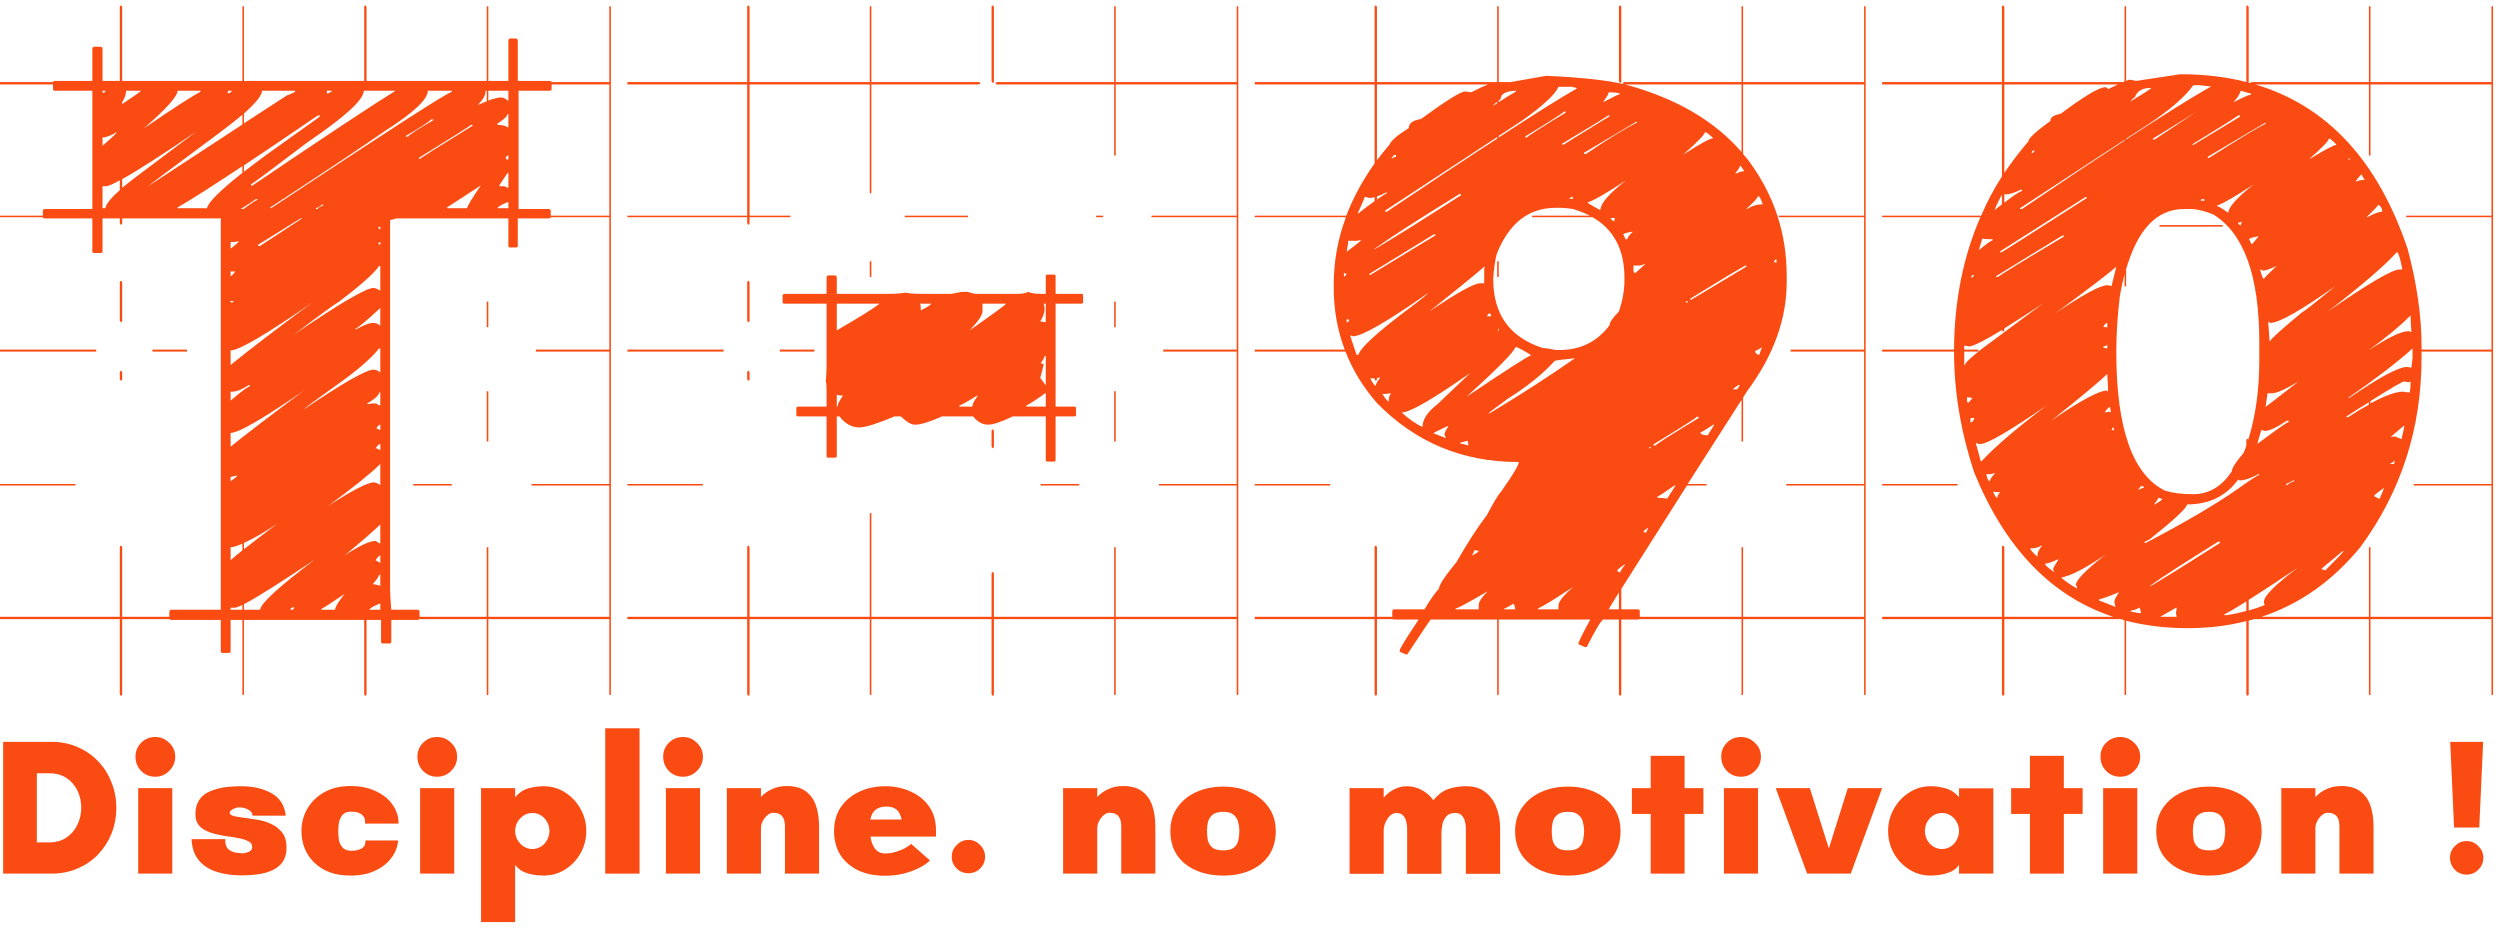 <?xml version="1.0" encoding="utf-8"?>
<svg xmlns="http://www.w3.org/2000/svg" fill="none" height="100%" overflow="visible" preserveAspectRatio="none" style="display: block;" viewBox="0 0 261 98" width="100%">
<g clip-path="url(#clip0_0_22586)" id="Frame">
<path d="M10.705 9.472V9.677H10.787C10.924 9.677 10.992 9.609 10.992 9.472H10.705ZM30.31 63.653H30.515C30.624 63.653 30.679 63.584 30.679 63.448V63.366C30.433 63.448 30.31 63.544 30.31 63.653ZM38.554 63.653H39.702V62.997C39.046 63.243 38.663 63.461 38.554 63.653ZM33.55 63.571V63.653H34.986C34.986 63.379 35.314 62.833 35.97 62.012C34.548 62.969 33.741 63.489 33.55 63.571ZM39.579 60.002C39.579 60.139 39.361 60.467 38.923 60.987C39.087 60.987 39.347 61.041 39.702 61.151V60.002H39.579ZM39.21 58.485L39.702 58.772V57.993C39.593 57.993 39.429 58.157 39.21 58.485ZM35.97 57.993C37.501 56.981 38.581 56.475 39.21 56.475L39.702 56.762V54.753C38.909 55.518 37.665 56.598 35.97 57.993ZM24.076 49.79V50.241C24.54 49.913 24.773 49.721 24.773 49.667H24.65L24.076 49.79ZM34.247 52.825C36.79 51.184 38.376 50.364 39.005 50.364C39.224 50.364 39.456 50.46 39.702 50.651V48.436C38.745 49.393 36.927 50.856 34.247 52.825ZM39.21 46.796C39.319 46.796 39.483 46.864 39.702 47.001V46.345C39.593 46.345 39.429 46.495 39.21 46.796ZM39.292 44.704L39.702 44.909V44.335C39.593 44.335 39.456 44.458 39.292 44.704ZM39.579 40.972C39.579 41.245 39.169 41.628 38.349 42.12V42.202L38.841 42.12H39.292L39.579 42.325H39.702V40.972H39.579ZM24.076 45.196V46.632C25.552 45.429 28.109 43.474 31.745 40.767C27.453 43.72 24.896 45.196 24.076 45.196ZM24.281 40.89H24.076V41.833C25.005 41.013 25.675 40.507 26.085 40.315V40.192H26.003C25.265 40.657 24.691 40.89 24.281 40.89ZM39.579 36.378C38.731 37.444 37.2 38.757 34.986 40.315C32.907 41.792 31.8 42.612 31.663 42.776C35.792 39.987 38.239 38.593 39.005 38.593C39.224 38.593 39.456 38.688 39.702 38.88V36.378H39.579ZM37.118 34.286V34.368H37.2C37.993 33.931 38.568 33.712 38.923 33.712H39.005C39.224 33.712 39.456 33.808 39.702 33.999V32.154C38.171 33.575 37.31 34.286 37.118 34.286ZM24.076 36.583V38.101C26.099 36.46 28.943 34.286 32.607 31.579C27.794 34.915 24.951 36.583 24.076 36.583ZM24.076 31.415V31.579H24.199C24.308 31.579 24.363 31.525 24.363 31.415H24.076ZM24.076 28.339V28.831C24.158 28.831 24.322 28.667 24.568 28.339H24.076ZM39.579 27.765C39.06 28.53 37.665 29.775 35.396 31.497C34.986 31.716 33.413 32.864 30.679 34.943C35.437 31.689 38.212 30.062 39.005 30.062C39.169 30.062 39.401 30.157 39.702 30.349V27.765H39.579ZM39.497 25.468L39.702 25.55V25.263C39.566 25.29 39.497 25.359 39.497 25.468ZM24.486 25.263H24.076V25.96C24.65 25.523 24.937 25.263 24.937 25.181L24.486 25.263ZM39.497 23.828L39.702 23.951V23.663C39.566 23.663 39.497 23.718 39.497 23.828ZM26.947 25.55V25.673H27.152L31.54 22.802H31.376L26.947 25.55ZM33.55 21.367C33.55 21.476 33.359 21.599 32.976 21.736V21.818H33.181C33.181 21.708 33.372 21.585 33.755 21.449V21.367H33.55ZM51.925 21.736H53.073V21.079C52.417 21.326 52.034 21.544 51.925 21.736ZM26.66 20.792C26.66 20.847 26.154 21.189 25.142 21.818H25.429C26.277 21.189 26.755 20.875 26.865 20.875V20.792H26.66ZM46.675 21.654V21.736H48.766C48.766 21.544 49.245 20.751 50.202 19.357L46.675 21.654ZM52.13 19.357V19.439H52.499C52.69 19.439 52.882 19.507 53.073 19.644V18.003C53.018 18.003 52.704 18.455 52.13 19.357ZM52.786 16.486C52.813 16.595 52.882 16.65 52.991 16.65H53.073V16.199C52.991 16.199 52.895 16.294 52.786 16.486ZM10.705 14.353V15.214C11.689 14.367 12.195 13.888 12.222 13.779C11.566 14.162 11.06 14.353 10.705 14.353ZM49.177 13.041C49.122 13.123 47.304 14.271 43.722 16.486V16.568H43.886C43.886 16.513 45.704 15.365 49.341 13.123V13.041H49.177ZM45.034 12.466C44.761 12.74 43.872 13.314 42.368 14.189V14.271H42.573C42.792 14.025 43.681 13.451 45.239 12.549V12.466H45.034ZM52.991 11.892C52.991 12.111 52.636 12.453 51.925 12.918V13.041C52.444 13.041 52.827 13.136 53.073 13.328V11.892H52.991ZM44.665 9.472C44.665 10.375 43.161 11.783 40.153 13.697C38.048 15.173 34.069 17.826 28.218 21.654V21.736H28.3C40.523 13.642 46.811 9.595 47.167 9.595V9.472H44.665ZM37.98 9.472C37.98 10.402 36.025 12.193 32.114 14.845C28.341 17.716 26.372 19.179 26.208 19.234V19.357H26.372C34.056 14.162 39.032 10.867 41.302 9.472H37.98ZM34.124 9.472V9.759H34.247C34.384 9.65 34.507 9.595 34.616 9.595V9.472H34.124ZM23.788 9.472V9.759C24.062 9.677 24.199 9.582 24.199 9.472H23.788ZM18.539 9.472C18.539 10.047 17.363 11.359 15.011 13.41C18.21 11.222 20.179 9.951 20.918 9.595V9.472H18.539ZM-1.97178e-05 50.528H7.875V50.692H-1.97178e-05V50.528ZM43.147 50.528H47.167V50.692H43.147V50.528ZM50.817 40.849H50.981V46.099H50.817V40.849ZM12.674 38.716L12.755 38.88V39.577C12.755 39.687 12.701 39.741 12.591 39.741L12.509 39.577V38.88C12.509 38.771 12.564 38.716 12.674 38.716ZM15.914 36.501H19.523V36.706H15.914V36.501ZM50.817 31.497H50.981V34.163H50.817V31.497ZM12.674 29.323L12.755 29.488V33.466C12.755 33.575 12.701 33.63 12.591 33.63L12.509 33.466V29.488C12.509 29.378 12.564 29.323 12.674 29.323ZM43.804 64.391H50.817V57.131H50.981V64.391H63.614V50.692H55.493V50.528H63.614V36.706H55.944V36.501H63.614V22.679H57.503C57.475 22.761 57.407 22.802 57.298 22.802H54.057V25.673C54.057 25.783 53.989 25.837 53.852 25.837H53.278C53.141 25.837 53.073 25.783 53.073 25.673V22.802H41.425L40.728 22.966V61.561C40.728 61.999 40.769 62.696 40.851 63.653H43.599C43.735 63.68 43.804 63.749 43.804 63.858V64.391ZM50.981 9.472V10.498C51.583 10.279 52.034 10.17 52.335 10.17C52.526 10.17 52.772 10.293 53.073 10.539V9.472H50.981ZM25.306 57.46V56.762C24.759 57.008 24.349 57.131 24.076 57.131V58.485C24.404 58.184 24.814 57.842 25.306 57.46ZM12.755 18.701V19.603C13.384 19.084 14.164 18.482 15.093 17.798L20.548 13.697C16.939 16.158 14.341 17.826 12.755 18.701ZM25.47 17.265V17.921C26.181 17.375 27.001 16.759 27.931 16.076L33.386 12.179V12.056H33.181C30.173 14.107 27.603 15.843 25.47 17.265ZM12.755 10.662V10.867C14.068 9.992 14.724 9.527 14.724 9.472H13.166C13.166 9.828 13.029 10.224 12.755 10.662ZM12.755 8.447H25.306V0.654H25.47V8.447H38.021V0.736C38.021 0.627 38.075 0.572 38.185 0.572L38.267 0.736V8.447H50.817V0.654H50.981V8.447H53.073V4.222C53.1 4.086 53.169 4.017 53.278 4.017H53.852C53.989 4.045 54.057 4.113 54.057 4.222V8.447H57.38C57.489 8.447 57.557 8.488 57.585 8.57H63.614V0.654H63.778V72.553H63.614V64.637H50.981V72.553H50.817V64.637H43.763C43.735 64.692 43.681 64.719 43.599 64.719H40.851V67.016C40.851 67.125 40.782 67.18 40.645 67.18H39.989C39.853 67.18 39.784 67.125 39.784 67.016V64.719H38.267V72.471C38.267 72.58 38.212 72.635 38.103 72.635L38.021 72.471V64.719H25.47V72.553H25.306V64.719H24.076V67.959C24.076 68.096 24.021 68.165 23.912 68.165H23.214C23.105 68.165 23.05 68.096 23.05 67.959V64.719H17.882C17.8 64.719 17.746 64.692 17.718 64.637H12.755V72.471C12.755 72.58 12.701 72.635 12.591 72.635L12.509 72.471V64.637H-1.97178e-05V64.391H12.509V57.131C12.509 57.022 12.564 56.967 12.674 56.967L12.755 57.131V64.391H17.677V63.858C17.705 63.721 17.773 63.653 17.882 63.653H23.05V22.802H12.755V23.294C12.755 23.404 12.701 23.458 12.591 23.458L12.509 23.294V22.802H10.705V26.247C10.705 26.357 10.636 26.411 10.5 26.411H9.844C9.707 26.411 9.638 26.357 9.638 26.247V22.802H4.676C4.566 22.802 4.498 22.761 4.471 22.679H-1.97178e-05V22.515H4.471V22.023C4.498 21.886 4.566 21.818 4.676 21.818H9.638V9.472H5.701C5.592 9.472 5.537 9.418 5.537 9.308V8.816H-1.97178e-05V8.57H5.537C5.564 8.488 5.619 8.447 5.701 8.447H9.638V5.084C9.666 4.947 9.734 4.879 9.844 4.879H10.5C10.636 4.906 10.705 4.974 10.705 5.084V8.447H12.509V0.736C12.509 0.627 12.564 0.572 12.674 0.572L12.755 0.736V8.447ZM25.306 13V11.974C24.568 12.603 23.624 13.341 22.476 14.189C17.828 17.634 15.49 19.384 15.463 19.439L25.306 13ZM25.47 12.877L29.941 9.965C29.995 9.965 30.283 9.842 30.802 9.595V9.472H27.357C27.357 9.937 26.728 10.73 25.47 11.851V12.877ZM25.306 17.347C21.97 19.562 19.714 20.997 18.539 21.654V21.736H21.615C21.724 21.134 22.954 19.904 25.306 18.044V17.347ZM12.509 18.824C11.771 19.234 11.293 19.439 11.074 19.439H10.705V21.736H10.992C11.074 21.298 11.58 20.669 12.509 19.849V18.824ZM25.47 63.079V63.653H27.152C27.234 62.969 29.148 61.219 32.894 58.403C29.257 60.836 26.782 62.395 25.47 63.079ZM25.306 63.161C24.896 63.352 24.622 63.448 24.486 63.448H24.076V63.653H25.306V63.161ZM25.47 57.337C26.372 56.626 27.535 55.737 28.956 54.671C27.507 55.628 26.345 56.297 25.47 56.68V57.337ZM50.817 9.472H50.694C50.694 9.937 50.434 10.416 49.915 10.908H50.038C50.311 10.771 50.571 10.662 50.817 10.58V9.472ZM57.585 8.816V9.308C57.585 9.418 57.516 9.472 57.38 9.472H54.139V21.818H57.298C57.434 21.845 57.503 21.913 57.503 22.023V22.515H63.614V8.816H57.585ZM-1.97178e-05 36.501H10.049V36.706H-1.97178e-05V36.501Z" fill="#FA4B13" id="Vector"/>
<path d="M87.36 31.702V34.491C89.766 33.097 91.256 32.167 91.83 31.702H87.36ZM100.156 42.325V42.448H101.51C101.51 42.202 101.701 41.819 102.084 41.3H102.002C100.908 41.983 100.293 42.325 100.156 42.325ZM87.36 41.177V42.448H87.442C87.442 42.202 87.633 41.819 88.016 41.3C87.66 41.3 87.442 41.259 87.36 41.177ZM107.169 42.325V42.448H109.179V41.013C108.277 41.669 107.607 42.106 107.169 42.325ZM109.056 37.157C109.056 37.294 108.934 37.526 108.687 37.855V37.937C108.742 37.937 108.838 37.964 108.974 38.019L108.606 39.454L109.179 40.233V37.157H109.056ZM108.974 31.702L109.056 32.194V32.277C109.056 32.632 108.907 33.056 108.606 33.548L109.056 33.63H109.179V31.702H108.974ZM102.576 31.702V32.482C102.576 32.892 102.125 33.562 101.223 34.491C103.766 32.714 105.037 31.784 105.037 31.702H102.576ZM96.055 31.702C96.109 31.784 96.137 32.017 96.137 32.4C96.848 32.044 97.203 31.812 97.203 31.702H96.055ZM109.343 28.667H110.041C110.15 28.667 110.205 28.722 110.205 28.831V30.677H112.912C113.021 30.677 113.076 30.732 113.076 30.841V31.538C113.076 31.648 113.021 31.702 112.912 31.702H110.205V42.448H112.132C112.269 42.448 112.337 42.503 112.337 42.612V43.309C112.337 43.419 112.269 43.474 112.132 43.474H110.205V47.985C110.205 48.122 110.15 48.19 110.041 48.19H109.343C109.234 48.19 109.179 48.122 109.179 47.985V43.474H105.734C104.531 44.048 103.67 44.335 103.15 44.335C102.576 44.335 102.057 44.048 101.592 43.474H98.352C97.039 44.048 96.109 44.335 95.563 44.335H95.481C95.125 44.335 94.647 44.048 94.045 43.474H93.389C91.557 44.239 90.34 44.622 89.739 44.622C88.918 44.622 88.221 44.239 87.647 43.474H87.36V47.616C87.36 47.725 87.291 47.78 87.155 47.78H86.498C86.362 47.78 86.293 47.725 86.293 47.616V43.474H83.34C83.204 43.474 83.135 43.419 83.135 43.309V42.612C83.162 42.503 83.231 42.448 83.34 42.448H86.293V40.89C86.293 40.206 86.266 39.864 86.211 39.864C86.266 39.208 86.293 38.688 86.293 38.306V31.702H81.905C81.768 31.702 81.7 31.648 81.7 31.538V30.841C81.727 30.732 81.795 30.677 81.905 30.677H86.293V28.954C86.321 28.818 86.389 28.749 86.498 28.749H87.155C87.291 28.777 87.36 28.845 87.36 28.954V30.677H92.815C93.498 30.677 94.073 30.636 94.537 30.554C94.947 30.636 95.481 30.677 96.137 30.677H99.295C99.377 30.677 99.732 30.609 100.361 30.472H101.018C101.482 30.609 101.742 30.677 101.797 30.677H106.308C106.746 30.677 107.088 30.609 107.333 30.472C107.634 30.609 108.059 30.677 108.606 30.677H109.179V28.831C109.179 28.722 109.234 28.667 109.343 28.667ZM108.646 50.528H112.665V50.692H108.646V50.528ZM103.683 44.827L103.766 45.032V46.591C103.766 46.727 103.711 46.796 103.602 46.796L103.519 46.591V45.032C103.519 44.895 103.574 44.827 103.683 44.827ZM116.317 40.849H116.481V46.099H116.317V40.849ZM78.172 38.716L78.254 38.88V39.577C78.254 39.687 78.2 39.741 78.09 39.741L78.008 39.577V38.88C78.008 38.771 78.063 38.716 78.172 38.716ZM81.413 36.501H85.022V36.706H81.413V36.501ZM116.317 31.497H116.481V34.163H116.317V31.497ZM78.172 29.323L78.254 29.488V33.466C78.254 33.575 78.2 33.63 78.09 33.63L78.008 33.466V29.488C78.008 29.378 78.063 29.323 78.172 29.323ZM90.805 27.273H90.969V28.913H90.805V27.273ZM114.43 22.515H115.168V22.679H114.43V22.515ZM94.455 22.515H101.059V22.679H94.455V22.515ZM103.683 0.572L103.766 0.736V8.488C103.766 8.597 103.711 8.652 103.602 8.652L103.519 8.488V0.736C103.519 0.627 103.574 0.572 103.683 0.572ZM65.499 36.501H75.547V36.706H65.499V36.501ZM65.499 50.528H73.374V50.692H65.499V50.528ZM65.499 64.391H78.008V57.131C78.008 57.022 78.063 56.967 78.172 56.967L78.254 57.131V64.391H90.805V53.563H90.969V64.391H103.519V59.92C103.519 59.784 103.574 59.715 103.683 59.715L103.766 59.92V64.391H116.317V57.131H116.481V64.391H129.113V50.692H120.992V50.528H129.113V36.706H121.443V36.501H129.113V22.679H120.212V22.515H129.113V8.816H116.481V16.24H116.317V8.816H104.094C103.984 8.816 103.93 8.761 103.93 8.652L104.094 8.57H116.317V0.654H116.481V8.57H129.113V0.654H129.277V72.553H129.113V64.637H116.481V72.553H116.317V64.637H103.766V72.471C103.766 72.58 103.711 72.635 103.602 72.635L103.519 72.471V64.637H90.969V72.553H90.805V64.637H78.254V72.471C78.254 72.58 78.2 72.635 78.09 72.635L78.008 72.471V64.637H65.499V64.391ZM65.499 8.816V8.57H78.008V0.736C78.008 0.627 78.063 0.572 78.172 0.572L78.254 0.736V8.57H90.805V0.654H90.969V8.57H102.166C102.275 8.57 102.33 8.625 102.33 8.734L102.166 8.816H90.969V20.177H90.805V8.816H78.254V22.515H82.52V22.679H78.254V23.294C78.254 23.404 78.2 23.458 78.09 23.458L78.008 23.294V22.679H65.499V22.515H78.008V8.816H65.499Z" fill="#FA4B13" id="Vector_2"/>
<path d="M156.304 27.273H156.468V28.913H156.304V27.273ZM167.952 9.636C167.952 9.773 167.761 10.101 167.377 10.621H167.46C168.444 10.101 168.991 9.842 169.1 9.842V9.759C168.854 9.677 168.472 9.636 167.952 9.636ZM157.042 63.53V63.612H158.19C158.136 63.229 158.067 63.038 157.985 63.038C157.439 63.366 157.124 63.53 157.042 63.53ZM151.956 63.53V63.612H154.376V63.161C154.376 62.833 154.691 62.354 155.319 61.725C153.268 62.928 152.148 63.53 151.956 63.53ZM160.569 63.53V63.612H162.702V63.243C162.702 62.805 163.235 62.135 164.302 61.233C162.36 62.518 161.116 63.284 160.569 63.53ZM153.966 57.419L153.679 57.993C154.144 57.774 154.376 57.61 154.376 57.501C154.212 57.501 154.075 57.473 153.966 57.419ZM171.602 55.491V55.573H171.89C171.89 55.491 171.944 55.368 172.053 55.204V55.122C171.753 55.286 171.602 55.409 171.602 55.491ZM172.176 46.673V46.796H172.34V46.673H172.176ZM152.449 46.221V46.304C152.53 46.304 152.818 46.372 153.31 46.509L153.227 46.016C152.735 46.153 152.476 46.221 152.449 46.221ZM149.66 45.237L150.931 45.729V45.647C150.848 45.511 150.807 45.415 150.807 45.36C150.807 45.196 150.944 44.909 151.218 44.499H151.095C150.137 44.937 149.66 45.182 149.66 45.237ZM177.508 45.155C177.562 45.346 177.823 45.442 178.288 45.442L178.943 44.376V44.294C178.151 44.813 177.672 45.1 177.508 45.155ZM177.139 43.515C177.139 43.597 175.635 44.554 172.628 46.386V46.509H172.833C172.997 46.317 174.501 45.36 177.344 43.638V43.515H177.139ZM144.328 41.136C144.655 41.655 144.875 41.915 144.983 41.915C144.983 41.532 145.052 41.273 145.189 41.136V41.054C144.942 41.108 144.655 41.136 144.328 41.136ZM180.953 40.644H181.364L181.651 40.192H181.527C181.145 40.411 180.953 40.562 180.953 40.644ZM143.507 39.495H143.056C143.302 39.987 143.494 40.247 143.631 40.274C143.631 40.083 143.794 39.796 144.122 39.413C143.986 39.441 143.863 39.454 143.753 39.454V39.577C143.753 39.687 143.699 39.741 143.589 39.741L143.507 39.577V39.495ZM146.337 43.063C147.076 43.747 147.8 44.253 148.511 44.581C148.511 43.788 149.031 42.995 150.07 42.202L153.515 38.921C149.577 41.683 147.185 43.063 146.337 43.063ZM162.292 37.691C161.089 39.03 159.461 40.343 157.412 41.628C156.099 42.585 155.429 43.091 155.402 43.145H155.525C158.669 41.259 161.636 39.345 164.424 37.403C163.003 37.54 162.292 37.636 162.292 37.691ZM183.25 36.624V36.747C183.25 36.829 183.346 36.925 183.537 37.034H183.661L183.948 36.255C183.564 36.501 183.332 36.624 183.25 36.624ZM158.19 36.255C158.109 36.693 156.413 38.415 153.105 41.423C157.37 38.552 159.612 37.116 159.831 37.116C159.831 37.034 159.353 36.747 158.395 36.255H158.19ZM156.386 34.327V34.532H156.468V34.327H156.386ZM140.595 33.302V33.671C140.677 33.671 140.773 33.575 140.883 33.384C140.8 33.384 140.705 33.357 140.595 33.302ZM155.237 33.015H155.689C155.634 32.878 155.606 32.782 155.606 32.728H155.525C155.415 32.728 155.319 32.824 155.237 33.015ZM175.99 31.456V31.579H176.196V31.456H175.99ZM141.252 35.107C141.115 35.052 141.018 35.025 140.964 35.025C140.964 35.079 141.183 35.749 141.621 37.034H141.825C142.017 36.323 143.671 34.792 146.788 32.441C148.32 31.292 149.085 30.677 149.085 30.595C144.792 33.603 142.181 35.107 141.252 35.107ZM140.308 28.503V28.872C140.39 28.872 140.485 28.777 140.595 28.585C140.513 28.585 140.417 28.558 140.308 28.503ZM149.208 32.523C152.134 30.554 153.911 29.57 154.54 29.57H154.95V28.011L155.033 27.847H154.95C153.747 28.886 151.833 30.445 149.208 32.523ZM176.483 31.169V31.292H176.565L182.307 27.847V27.724H182.225C181.405 28.161 179.491 29.31 176.483 31.169ZM171.11 27.724H170.536V28.298C170.563 28.435 170.631 28.503 170.741 28.503L171.766 27.56H171.684C171.465 27.669 171.274 27.724 171.11 27.724ZM185.178 27.355C185.233 27.355 185.329 27.382 185.465 27.437V27.068C185.383 27.068 185.287 27.163 185.178 27.355ZM141.621 25.14H140.759C140.759 25.277 140.705 25.66 140.595 26.288C141.607 25.523 142.113 25.113 142.113 25.058L141.621 25.14ZM149.66 24.484L142.974 28.585V28.708H143.056L149.865 24.566V24.484H149.66ZM169.469 24.484C169.606 24.703 169.675 24.867 169.675 24.976H169.88C169.88 24.839 170.071 24.579 170.454 24.197H170.33C169.756 24.306 169.469 24.402 169.469 24.484ZM168.157 22.761C168.157 22.87 168.28 22.994 168.526 23.13C168.526 22.994 168.553 22.87 168.609 22.761H168.157ZM165.983 22.515C165.436 22.242 164.849 22.009 164.219 21.818C163.673 21.736 163.221 21.695 162.866 21.695H162.415C159.598 21.695 157.547 23.294 156.263 26.494C156.072 27.232 155.948 28.12 155.894 29.159C155.894 32.824 157.616 35.216 161.062 36.337C161.362 36.337 161.813 36.405 162.415 36.542H162.784C164.999 36.542 166.749 35.681 168.034 33.958C168.034 33.657 168.362 33.179 169.018 32.523C169.401 31.374 169.592 30.294 169.592 29.282V28.995C169.592 26.07 168.485 23.964 166.27 22.679H159.954V22.515H165.983ZM163.85 20.669V20.751H164.219V20.546H164.138C164.001 20.628 163.905 20.669 163.85 20.669ZM183.537 20.464C183.537 20.628 183.128 21.079 182.307 21.818H182.389C182.909 21.49 183.456 21.326 184.03 21.326C183.838 20.751 183.674 20.464 183.537 20.464ZM152.366 20.259C148.019 22.939 145.052 24.853 143.467 26.001H143.548C145.408 24.908 148.401 23.035 152.53 20.382V20.259H152.366ZM165.737 21.12C165.737 21.203 166.161 21.462 167.008 21.9H167.091C167.091 21.244 167.979 20.218 169.756 18.824C167.597 20.246 166.257 21.011 165.737 21.12ZM181.651 17.306C181.651 17.443 181.486 17.703 181.158 18.085H181.364C181.555 17.949 181.801 17.88 182.102 17.88C181.884 17.498 181.733 17.306 181.651 17.306ZM145.558 16.158L145.271 16.527H145.353C145.516 16.418 145.653 16.363 145.763 16.363C145.763 16.226 145.695 16.158 145.558 16.158ZM178 13.779C178 14.025 177.235 14.818 175.704 16.158C177.481 15.009 178.534 14.435 178.862 14.435C178.479 14.052 178.192 13.834 178 13.779ZM165.368 15.953V16.076H165.573C167.87 14.517 169.648 13.424 170.905 12.795V12.713H170.823L165.368 15.953ZM167.87 12.056C167.87 12.111 166.27 13.095 163.071 15.009V15.091H163.277C163.277 15.064 164.862 14.08 168.034 12.138V12.056H167.87ZM163.277 11.646C163.248 11.755 161.909 12.617 159.256 14.23V14.353H159.421C159.448 14.244 160.788 13.382 163.441 11.769V11.646H163.277ZM130.997 50.528H138.873V50.692H130.997V50.528ZM143.753 20.505V20.834C144.245 20.478 144.587 20.259 144.778 20.177V20.095H144.697C144.341 20.287 144.027 20.423 143.753 20.505ZM155.361 8.816H143.753V16.732C144.164 16.185 144.601 15.638 145.066 15.091C145.23 14.681 145.9 14.107 147.076 13.369C147.076 12.877 147.499 12.562 148.347 12.425C150.972 10.511 152.503 9.554 152.941 9.554H153.022L153.596 9.636C154.335 9.254 154.923 8.98 155.361 8.816ZM156.468 14.189V14.353C160.487 11.728 163.194 10.033 164.588 9.267V9.185L164.138 9.062H162.702C162.374 9.855 161.089 11.045 158.847 12.631L156.468 14.189ZM156.304 10.785V10.621C156.03 10.84 155.894 10.963 155.894 10.99H155.975C156.085 10.908 156.194 10.84 156.304 10.785ZM156.468 10.662C157.178 10.197 157.781 9.828 158.273 9.554V9.472H158.19C157.178 9.527 156.673 9.814 156.673 10.334C156.591 10.388 156.522 10.443 156.468 10.498V10.662ZM156.304 14.312L144.614 21.982V22.105H144.778C149.372 19.015 153.214 16.472 156.304 14.476V14.312ZM140.472 36.706H130.997V36.501H140.39C139.624 34.478 139.241 32.318 139.241 30.021V29.734C139.241 27.3 139.666 24.949 140.513 22.679H130.997V22.515H140.554C141.265 20.656 142.25 18.837 143.507 17.06V8.816H130.997V8.57H143.507V0.736C143.507 0.627 143.562 0.572 143.671 0.572L143.753 0.736V8.57H156.304V0.654H156.468V8.57H157.698L161.431 7.914C165.013 8.078 167.692 8.365 169.469 8.775C169.442 8.748 169.428 8.707 169.428 8.652L169.592 8.57H181.815V0.654H181.979V8.57H194.611V0.654H194.775V72.553H194.611V64.637H181.979V72.553H181.815V64.637H171.151C171.124 64.665 171.083 64.678 171.028 64.678H169.264V72.471C169.264 72.58 169.21 72.635 169.1 72.635L169.018 72.471V64.678H167.377C167.132 64.815 166.558 65.772 165.655 67.549H165.573C165.436 67.549 165.177 67.454 164.793 67.262V67.18C164.793 67.016 165.204 66.182 166.025 64.678H156.468V72.553H156.304V64.678H149.372C149.318 64.706 148.497 65.922 146.912 68.329C146.775 68.329 146.515 68.233 146.132 68.041V67.918C146.132 67.727 146.775 66.674 148.059 64.76V64.678H145.558C145.503 64.678 145.462 64.665 145.435 64.637H143.753V72.471C143.753 72.58 143.699 72.635 143.589 72.635L143.507 72.471V64.637H130.997V64.391H143.507V57.131C143.507 57.022 143.562 56.967 143.671 56.967L143.753 57.131V64.391H145.353V63.817C145.38 63.68 145.448 63.612 145.558 63.612H148.716C149.263 62.682 149.768 61.958 150.234 61.438C150.234 61.083 150.848 60.153 152.08 58.649C153.146 56.762 154.198 55.136 155.237 53.768C155.921 52.456 156.427 51.622 156.755 51.266C157.958 49.571 158.559 48.559 158.559 48.231H158.478C152.681 48.231 147.773 46.181 143.753 42.079C142.304 40.411 141.21 38.62 140.472 36.706ZM169.633 8.816C169.743 8.843 169.852 8.871 169.961 8.898C175.075 10.32 179.026 12.644 181.815 15.871V8.816H169.633ZM181.979 41.505V46.099H181.815V41.751C179.709 45.059 177.836 47.985 176.196 50.528H178.165V50.692H176.114C172.86 55.805 170.577 59.401 169.264 61.479V63.612H171.028C171.137 63.639 171.193 63.708 171.193 63.817V64.391H181.815V57.131H181.979V64.391H194.611V50.692H186.49V50.528H194.611V36.706H186.942V36.501H194.611V22.679H185.711V22.515H194.611V8.816H181.979V16.076C182.225 16.349 182.458 16.636 182.676 16.937C185.246 20.464 186.532 24.415 186.532 28.79V29.447C186.532 33.329 185.151 37.13 182.389 40.849C182.253 41.067 182.116 41.286 181.979 41.505ZM169.1 59.756C169.128 59.729 169.155 59.715 169.182 59.715C169.21 59.551 169.374 59.292 169.675 58.936H169.592C169.073 59.292 168.813 59.51 168.813 59.592L169.1 59.756ZM169.018 61.848C168.335 62.942 167.979 63.53 167.952 63.612H169.018V61.848ZM143.507 20.587C143.289 20.642 143.111 20.669 142.974 20.669L142.482 20.546C142.482 20.628 142.235 21.203 141.744 22.269H141.825C142.482 21.75 143.042 21.326 143.507 20.997V20.587ZM174.801 50.692C173.707 51.458 173.12 51.84 173.037 51.84V51.964C173.174 51.964 173.516 51.991 174.063 52.046L174.924 50.692H174.801ZM169.182 0.572L169.264 0.736V8.488C169.264 8.597 169.21 8.652 169.1 8.652L169.018 8.488V0.736C169.018 0.627 169.073 0.572 169.182 0.572Z" fill="#FA4B13" id="Vector_3"/>
<path d="M225.453 23.499H232.056V23.663H225.453V23.499ZM222.377 10.621C223.826 9.746 224.565 9.267 224.592 9.185H224.468C223.648 9.185 223.115 9.513 222.869 10.17C222.787 10.17 222.623 10.32 222.377 10.621ZM222.459 63.735V63.858C223.06 63.967 223.416 64.022 223.526 64.022C223.47 63.639 223.402 63.448 223.32 63.448C222.993 63.639 222.705 63.735 222.459 63.735ZM219.137 62.709C219.219 62.709 219.793 62.928 220.859 63.366L220.736 62.874C220.736 62.627 220.9 62.286 221.228 61.848H221.147C220.463 62.149 219.793 62.395 219.137 62.586V62.709ZM213.476 58.854C213.476 58.964 213.791 59.251 214.42 59.715V59.633L214.338 59.428C214.338 59.319 214.529 58.977 214.913 58.403H214.83C214.174 58.704 213.723 58.854 213.476 58.854ZM215.199 60.29C215.473 60.59 216.019 60.973 216.84 61.438V61.274L216.717 61.069C216.717 60.577 217.742 59.524 219.793 57.911C217.715 59.333 216.184 60.126 215.199 60.29ZM244.566 57.542L242.392 59.346V59.428L242.761 59.551C243.882 58.43 244.525 57.76 244.689 57.542H244.566ZM211.96 57.255C211.96 57.391 212.205 57.678 212.698 58.116C212.698 57.706 212.862 57.323 213.19 56.967H213.107C212.806 57.159 212.424 57.255 211.96 57.255ZM231.564 56.557C228.01 58.772 225.644 60.303 224.468 61.151H224.592C226.342 60.112 228.734 58.622 231.77 56.68V56.557H231.564ZM225.33 51.964C225.33 52.046 225.179 52.278 224.879 52.661H224.961C225.48 52.36 225.741 52.169 225.741 52.087C225.494 52.005 225.357 51.964 225.33 51.964ZM208.104 51.307V51.389C208.268 51.772 208.405 51.964 208.514 51.964C208.514 51.827 208.609 51.636 208.801 51.389C208.418 51.389 208.186 51.362 208.104 51.307ZM247.847 51.8L248.421 52.087C248.722 51.431 248.873 51.048 248.873 50.938C248.189 51.431 247.847 51.718 247.847 51.8ZM223.238 51.102H223.32C223.539 50.993 223.703 50.938 223.812 50.938C223.812 50.801 223.744 50.733 223.607 50.733C223.526 50.733 223.402 50.856 223.238 51.102ZM238.66 50.528V50.651H238.742C239.124 50.378 239.385 50.241 239.522 50.241V50.159H239.398C238.96 50.405 238.715 50.528 238.66 50.528ZM233.779 50.159C233.779 50.104 233.738 50.077 233.655 50.077C232.398 51.8 230.621 52.661 228.325 52.661C228.325 53.016 227.039 54.219 224.468 56.27C224.14 56.462 223.949 56.557 223.895 56.557V56.68H224.018C228.147 54.52 231.359 52.633 233.655 51.02C234.995 50.063 235.734 49.585 235.87 49.585V49.503H235.789C234.968 49.94 234.298 50.159 233.779 50.159ZM207.817 49.503H207.366C207.475 49.995 207.598 50.241 207.735 50.241C207.735 50.077 207.926 49.79 208.308 49.38L207.817 49.503ZM249.57 48.354V48.436H249.939L250.02 48.067C249.829 48.259 249.679 48.354 249.57 48.354ZM220.573 44.622C220.573 44.677 220.531 44.772 220.449 44.909H220.736C220.681 44.772 220.654 44.677 220.654 44.622H220.573ZM249.57 45.647C249.597 45.647 249.72 45.62 249.939 45.565C250.076 45.565 250.335 45.661 250.719 45.852C250.91 45.059 251.005 44.581 251.005 44.417C250.049 45.21 249.57 45.62 249.57 45.647ZM238.742 43.925C237.676 44.636 236.909 44.991 236.445 44.991C236.336 44.937 236.212 44.909 236.076 44.909C235.802 45.811 235.666 46.29 235.666 46.345C237.716 44.813 238.81 44.048 238.947 44.048V43.925H238.742ZM205.725 43.638V44.13C205.834 44.13 205.958 44.007 206.095 43.761V43.638H205.725ZM219.711 43.063L220.162 42.981L220.367 43.063V42.981L220.285 42.489C220.176 42.489 219.984 42.681 219.711 43.063ZM206.792 46.345H206.504L206.299 46.221V46.345L206.792 48.149H206.873C208.295 46.618 210.564 44.677 213.682 42.325C209.772 45.005 207.475 46.345 206.792 46.345ZM205.356 41.464V41.833C205.356 41.97 205.411 42.038 205.52 42.038L205.93 41.546L205.356 41.464ZM247.478 42.12C248.981 41.3 250.116 40.89 250.882 40.89C251.155 40.944 251.388 40.972 251.58 40.972C251.634 40.616 251.661 40.329 251.661 40.11V39.823L251.457 39.905L251.005 39.823C250.814 39.823 249.638 40.507 247.478 41.874V42.12ZM247.314 41.997C246.63 42.407 245.851 42.899 244.976 43.474V43.556H245.14C245.933 43.036 246.658 42.599 247.314 42.243V41.997ZM237.224 41.054H236.732L236.527 42.489L239.972 39.823C238.605 40.644 237.689 41.054 237.224 41.054ZM214.133 43.925C217.195 41.819 219.15 40.767 219.998 40.767C219.998 40.849 220.025 40.89 220.08 40.89V40.685C220.08 40.466 220.053 39.919 219.998 39.044C218.986 40.001 217.031 41.628 214.133 43.925ZM245.14 41.546H245.263C248.407 39.386 250.418 38.306 251.292 38.306L251.743 38.388L251.866 37.444V36.378C250.335 37.773 248.093 39.495 245.14 41.546ZM219.588 36.173V36.296L219.998 36.378V36.009C219.834 36.118 219.697 36.173 219.588 36.173ZM219.588 34.081L219.793 34.163H219.998V33.712C219.889 33.712 219.752 33.835 219.588 34.081ZM247.273 36.583C249.296 35.243 250.69 34.573 251.457 34.573C251.593 34.628 251.689 34.655 251.743 34.655V34.573C251.689 33.698 251.661 33.152 251.661 32.933C250.704 33.917 249.242 35.134 247.273 36.583ZM236.938 33.712C236.938 33.63 236.896 33.589 236.814 33.589V33.794C236.896 34.806 236.938 35.407 236.938 35.599H237.019C237.019 35.435 238.141 34.423 240.383 32.564C240.492 32.564 241.64 31.661 243.828 29.857C240.191 32.427 237.921 33.712 237.019 33.712H236.938ZM205.807 28.913V28.995C205.917 28.995 206.012 28.9 206.095 28.708H206.012C205.875 28.736 205.807 28.804 205.807 28.913ZM214.544 32.728C217.469 30.759 219.287 29.775 219.998 29.775L220.449 29.857L220.942 27.847C220.067 28.613 217.933 30.239 214.544 32.728ZM236.24 28.257C236.131 28.175 236.034 28.134 235.953 28.134C236.117 28.79 236.254 29.119 236.363 29.119C236.363 29.036 236.801 28.585 237.676 27.765C236.992 28.093 236.513 28.257 236.24 28.257ZM250.226 26.329C248.913 27.779 246.494 29.857 242.967 32.564C247.232 29.611 249.747 28.134 250.513 28.134H250.8C250.582 26.931 250.39 26.329 250.226 26.329ZM206.956 24.894L206.586 26.124C207.406 25.441 207.885 25.099 208.022 25.099V24.976C207.311 24.976 206.956 24.949 206.956 24.894ZM234.804 24.976C234.941 25.195 235.009 25.359 235.009 25.468H235.092C235.146 25.468 235.378 25.208 235.789 24.689H235.666C235.092 24.798 234.804 24.894 234.804 24.976ZM215.282 24.607L208.391 28.831V28.913H208.596C208.787 28.722 211.084 27.314 215.486 24.689V24.607H215.282ZM233.655 23.253C233.655 23.363 233.752 23.458 233.943 23.54C233.943 23.404 233.984 23.281 234.066 23.171H233.943C233.834 23.226 233.738 23.253 233.655 23.253ZM234.723 45.893C235.488 43.432 235.87 40.671 235.87 37.608V35.722C235.87 28.804 234.271 24.361 231.071 22.392C230.142 22.009 229.35 21.818 228.693 21.818H228.037C225.166 21.818 223.128 23.964 221.925 28.257H221.967V29.898H221.803V28.626C221.612 29.337 221.448 30.103 221.311 30.923C221.064 32.974 220.942 34.915 220.942 36.747C220.942 44.731 222.637 49.557 226.027 51.225C226.82 51.471 227.805 51.594 228.98 51.594C230.594 51.594 231.933 50.801 233 49.216C233 48.888 233.41 48.245 234.23 47.288C234.339 47.042 234.435 46.782 234.517 46.509V46.016C234.517 45.88 234.572 45.811 234.681 45.811L234.723 45.893ZM248.298 21.367C248.298 21.449 247.888 21.886 247.067 22.679H247.15C247.834 22.296 248.353 22.105 248.708 22.105C248.708 21.777 248.572 21.531 248.298 21.367ZM229.76 20.956H230.129V20.792H229.924C229.814 20.792 229.76 20.847 229.76 20.956ZM217.701 20.587L208.801 26.247V26.329H208.965C209.019 26.329 211.987 24.443 217.865 20.669V20.587H217.701ZM231.482 21.449V21.531C231.619 21.531 232.002 21.763 232.631 22.228C232.631 21.654 233.52 20.656 235.297 19.234C233.41 20.492 232.139 21.23 231.482 21.449ZM245.92 18.947H246.001C246.248 18.837 246.534 18.783 246.863 18.783C246.671 18.482 246.575 18.291 246.575 18.209C246.494 18.209 246.275 18.455 245.92 18.947ZM245.14 16.568V16.65H245.345V16.568H245.14ZM212.124 15.912V15.994C212.232 15.994 212.329 15.898 212.41 15.707H212.329C212.192 15.734 212.124 15.802 212.124 15.912ZM243.13 14.476C243.13 14.695 242.433 15.419 241.038 16.65C242.707 15.638 243.664 15.132 243.91 15.132C243.91 15.05 243.691 14.832 243.253 14.476H243.13ZM230.498 16.363V16.486H230.621C233.902 14.408 235.87 13.218 236.527 12.918V12.835H236.445L230.498 16.363ZM233.655 12.056C233.655 12.111 232.07 13.109 228.898 15.05V15.132H228.98L233.861 12.179V12.056H233.655ZM224.756 14.476V14.558H224.961L229.267 11.687L224.756 14.476ZM233.943 9.472C233.779 9.91 233.533 10.293 233.205 10.621H233.286C234.244 10.129 234.818 9.883 235.009 9.883V9.759C234.9 9.759 234.545 9.664 233.943 9.472ZM196.497 50.528H204.372V50.692H196.497V50.528ZM252.81 36.501H260.11V22.679H251.21V22.515H260.11V8.816H247.478V16.24H247.314V8.816H235.461C242.98 11.058 248.284 16.8 251.374 26.042C252.331 29.679 252.81 33.029 252.81 36.091V36.501ZM252.81 36.706V37.321C252.81 44.731 250.677 51.335 246.412 57.131C243.513 60.659 240.082 63.079 236.117 64.391H247.314V57.131H247.478V64.391H260.11V50.692H251.99V50.528H260.11V36.706H252.81ZM209.252 20.259V21.162C210.154 20.451 210.77 20.041 211.098 19.931V19.808H210.975C210.291 20.136 209.758 20.3 209.376 20.3C209.32 20.273 209.28 20.259 209.252 20.259ZM221.106 8.816H209.252V18.044C210.017 16.923 210.852 15.83 211.754 14.763C211.754 14.463 212.52 13.752 214.051 12.631C214.051 12.248 214.407 12.002 215.117 11.892C217.605 10.033 219.164 9.103 219.793 9.103C219.984 9.158 220.08 9.226 220.08 9.308C220.463 9.117 220.805 8.953 221.106 8.816ZM221.967 14.476V14.558C225.905 11.988 228.816 10.17 230.703 9.103H230.785V9.021L229.636 8.898H228.98C228.105 10.129 226.506 11.509 224.182 13.041L221.967 14.476ZM205.069 36.501H206.545V36.706C206.682 36.597 206.819 36.487 206.956 36.378L213.271 31.702C211.686 32.741 210.346 33.603 209.252 34.286V34.45C209.252 34.56 209.198 34.614 209.088 34.614L209.006 34.45C207.119 35.599 205.958 36.173 205.52 36.173C205.411 36.118 205.288 36.091 205.151 36.091H205.069V36.501ZM234.517 63.776V62.791C233.56 63.393 232.795 63.844 232.22 64.145V64.227H232.425C233.164 64.118 233.861 63.967 234.517 63.776ZM234.559 8.57L234.517 8.488V0.736C234.517 0.627 234.572 0.572 234.681 0.572L234.763 0.736V8.488C234.763 8.543 234.75 8.584 234.723 8.611C234.804 8.638 234.873 8.652 234.928 8.652L235.092 8.57H247.314V0.654H247.478V8.57H260.11V0.654H260.275V72.553H260.11V64.637H247.478V72.553H247.314V64.637H235.337C235.146 64.692 234.955 64.746 234.763 64.801V72.471C234.763 72.58 234.709 72.635 234.599 72.635L234.517 72.471V64.842C232.603 65.335 230.567 65.581 228.406 65.581C226.11 65.581 223.963 65.321 221.967 64.801V72.553H221.803V64.76C221.666 64.706 221.529 64.665 221.392 64.637H209.252V72.471C209.252 72.58 209.198 72.635 209.088 72.635L209.006 72.471V64.637H196.497V64.391H209.006V57.131C209.006 57.022 209.061 56.967 209.17 56.967L209.252 57.131V64.391H220.613C214.16 62.258 209.32 57.227 206.095 49.298C204.699 45.059 204.002 40.862 204.002 36.706H196.497V36.501H204.002C204.03 31.442 204.946 26.835 206.75 22.679H196.497V22.515H206.833C207.434 21.093 208.159 19.726 209.006 18.414V8.816H196.497V8.57H209.006V0.736C209.006 0.627 209.061 0.572 209.17 0.572L209.252 0.736V8.57H221.639C221.693 8.543 221.748 8.515 221.803 8.488V0.654H221.967V8.447C222.131 8.365 222.24 8.324 222.295 8.324C222.431 8.324 222.678 8.365 223.033 8.447L227.626 7.75C230.115 7.75 232.425 8.023 234.559 8.57ZM225.535 64.391H227.257C227.203 64.254 227.176 64.131 227.176 64.022V63.94L227.257 63.448H227.176L225.535 64.391ZM234.763 63.735C235.364 63.571 235.926 63.379 236.445 63.161L236.363 62.997V62.791C236.363 62.217 237.539 61.041 239.891 59.264C237.812 60.659 236.103 61.78 234.763 62.627V63.735ZM205.069 36.706V38.101H205.151C205.151 37.909 205.616 37.444 206.545 36.706H205.069ZM221.803 14.599L210.892 21.736V21.818H211.098C215.254 19.001 218.822 16.623 221.803 14.681V14.599ZM209.006 20.341C208.76 20.724 208.5 21.257 208.227 21.941C208.5 21.722 208.76 21.517 209.006 21.326V20.341Z" fill="#FA4B13" id="Vector_4"/>
<path d="M0.328 91.207V77.449H5.386C6.37 77.449 7.274 77.631 8.097 77.995C8.92 78.346 9.635 78.838 10.242 79.472C10.848 80.106 11.314 80.841 11.637 81.677C11.975 82.5 12.143 83.383 12.143 84.328C12.143 85.299 11.975 86.203 11.637 87.039C11.3 87.862 10.828 88.59 10.221 89.224C9.614 89.844 8.899 90.33 8.077 90.68C7.254 91.031 6.357 91.207 5.386 91.207H0.328ZM3.848 87.949H5.123C5.811 87.949 6.404 87.787 6.903 87.463C7.402 87.126 7.787 86.688 8.056 86.148C8.34 85.596 8.481 84.989 8.481 84.328C8.481 83.667 8.346 83.067 8.077 82.527C7.807 81.974 7.423 81.536 6.923 81.212C6.424 80.888 5.824 80.726 5.123 80.726H3.848V87.949Z" fill="#FA4B13" id="Vector_5"/>
<path d="M14.428 91.207V82.284H17.988V91.207H14.428ZM16.208 81.091C15.628 81.091 15.136 80.888 14.731 80.484C14.34 80.066 14.144 79.573 14.144 79.007C14.144 78.427 14.34 77.941 14.731 77.55C15.136 77.145 15.628 76.943 16.208 76.943C16.774 76.943 17.26 77.145 17.665 77.55C18.083 77.941 18.292 78.427 18.292 79.007C18.292 79.573 18.083 80.066 17.665 80.484C17.26 80.888 16.774 81.091 16.208 81.091Z" fill="#FA4B13" id="Vector_6"/>
<path d="M25.218 91.389C24.274 91.389 23.411 91.267 22.629 91.024C21.86 90.782 21.239 90.384 20.767 89.831C20.295 89.264 20.039 88.522 19.998 87.605H23.519C23.492 88.064 23.586 88.401 23.802 88.617C24.018 88.819 24.274 88.947 24.571 89.001C24.867 89.055 25.104 89.082 25.279 89.082C25.522 89.082 25.758 89.028 25.987 88.92C26.216 88.799 26.331 88.644 26.331 88.455C26.331 88.158 26.196 87.949 25.926 87.828C25.67 87.693 25.36 87.592 24.996 87.524C24.578 87.43 24.132 87.356 23.66 87.302C23.188 87.234 22.73 87.14 22.285 87.019C21.84 86.897 21.448 86.722 21.111 86.493C20.895 86.331 20.72 86.128 20.585 85.885C20.464 85.643 20.403 85.333 20.403 84.955C20.403 84.348 20.565 83.829 20.889 83.397C21.212 82.965 21.725 82.642 22.426 82.426C23.128 82.197 24.038 82.082 25.157 82.082C26.439 82.082 27.511 82.332 28.374 82.831C29.238 83.33 29.723 84.105 29.831 85.157H26.371C26.358 84.941 26.27 84.773 26.108 84.651C25.96 84.53 25.785 84.442 25.582 84.388C25.393 84.321 25.218 84.287 25.056 84.287C24.8 84.287 24.557 84.348 24.328 84.469C24.099 84.591 23.984 84.726 23.984 84.874C23.984 85.009 24.126 85.117 24.409 85.198C24.706 85.265 25.083 85.326 25.542 85.38C25.866 85.42 26.176 85.467 26.473 85.521C26.783 85.562 27.08 85.616 27.363 85.683C27.66 85.751 27.95 85.852 28.233 85.987C28.691 86.175 29.082 86.466 29.406 86.857C29.743 87.234 29.912 87.781 29.912 88.496C29.912 89.21 29.716 89.784 29.325 90.215C28.934 90.633 28.388 90.937 27.686 91.126C26.985 91.301 26.162 91.389 25.218 91.389Z" fill="#FA4B13" id="Vector_7"/>
<path d="M36.609 91.409C35.759 91.409 35.01 91.288 34.363 91.045C33.729 90.789 33.196 90.445 32.765 90.013C32.333 89.581 32.009 89.089 31.793 88.536C31.578 87.97 31.47 87.376 31.47 86.756C31.47 85.906 31.679 85.124 32.097 84.409C32.515 83.694 33.102 83.127 33.857 82.709C34.626 82.278 35.529 82.062 36.568 82.062C37.634 82.062 38.544 82.251 39.299 82.628C40.055 82.993 40.628 83.471 41.019 84.065C41.424 84.658 41.619 85.299 41.606 85.987H38.106C38.16 85.596 38.059 85.292 37.802 85.076C37.559 84.847 37.175 84.733 36.649 84.733C36.231 84.733 35.928 84.854 35.739 85.097C35.55 85.339 35.428 85.623 35.374 85.946C35.334 86.257 35.314 86.533 35.314 86.776C35.314 87.046 35.334 87.342 35.374 87.666C35.428 87.976 35.556 88.246 35.759 88.475C35.961 88.705 36.278 88.819 36.71 88.819C37.141 88.819 37.492 88.738 37.762 88.577C38.045 88.401 38.173 88.125 38.146 87.747H41.565C41.511 88.408 41.275 89.015 40.857 89.568C40.453 90.121 39.886 90.566 39.158 90.903C38.443 91.24 37.593 91.409 36.609 91.409Z" fill="#FA4B13" id="Vector_8"/>
<path d="M43.861 91.207V82.284H47.422V91.207H43.861ZM45.641 81.091C45.061 81.091 44.569 80.888 44.164 80.484C43.773 80.066 43.578 79.573 43.578 79.007C43.578 78.427 43.773 77.941 44.164 77.55C44.569 77.145 45.061 76.943 45.641 76.943C46.208 76.943 46.693 77.145 47.098 77.55C47.516 77.941 47.725 78.427 47.725 79.007C47.725 79.573 47.516 80.066 47.098 80.484C46.693 80.888 46.208 81.091 45.641 81.091Z" fill="#FA4B13" id="Vector_9"/>
<path d="M50.221 96.264V82.284H53.782V83.235C54.173 82.763 54.632 82.453 55.157 82.305C55.684 82.156 56.21 82.082 56.736 82.082C57.585 82.082 58.347 82.305 59.022 82.75C59.696 83.181 60.229 83.754 60.62 84.469C61.011 85.171 61.207 85.933 61.207 86.755C61.207 87.578 61.011 88.347 60.62 89.062C60.229 89.763 59.696 90.33 59.022 90.761C58.347 91.193 57.585 91.409 56.736 91.409C56.385 91.409 56.014 91.375 55.623 91.308C55.245 91.24 54.888 91.126 54.551 90.964C54.227 90.788 53.971 90.559 53.782 90.276V96.264H50.221ZM55.582 88.637C55.92 88.637 56.223 88.549 56.493 88.374C56.763 88.199 56.972 87.969 57.12 87.686C57.282 87.389 57.363 87.079 57.363 86.755C57.363 86.418 57.282 86.108 57.12 85.825C56.972 85.542 56.763 85.312 56.493 85.137C56.223 84.962 55.92 84.874 55.582 84.874C55.245 84.874 54.942 84.962 54.672 85.137C54.402 85.312 54.186 85.542 54.025 85.825C53.863 86.108 53.782 86.418 53.782 86.755C53.782 87.079 53.863 87.389 54.025 87.686C54.186 87.969 54.402 88.199 54.672 88.374C54.942 88.549 55.245 88.637 55.582 88.637Z" fill="#FA4B13" id="Vector_10"/>
<path d="M63.186 91.207V76.033H66.767V91.207H63.186Z" fill="#FA4B13" id="Vector_11"/>
<path d="M69.52 91.207V82.284H73.081V91.207H69.52ZM71.301 81.091C70.721 81.091 70.228 80.888 69.824 80.484C69.433 80.066 69.237 79.573 69.237 79.007C69.237 78.427 69.433 77.941 69.824 77.55C70.228 77.145 70.721 76.943 71.301 76.943C71.867 76.943 72.353 77.145 72.757 77.55C73.175 77.941 73.385 78.427 73.385 79.007C73.385 79.573 73.175 80.066 72.757 80.484C72.353 80.888 71.867 81.091 71.301 81.091Z" fill="#FA4B13" id="Vector_12"/>
<path d="M75.881 91.207V82.284H79.442V83.215C79.752 82.864 80.136 82.588 80.595 82.386C81.053 82.17 81.566 82.062 82.132 82.062C82.969 82.062 83.629 82.244 84.115 82.608C84.614 82.972 84.971 83.471 85.187 84.105C85.403 84.739 85.511 85.474 85.511 86.311V91.207H81.95V86.311C81.95 85.96 81.903 85.677 81.808 85.461C81.714 85.245 81.573 85.09 81.384 84.996C81.208 84.901 80.979 84.854 80.696 84.854C80.52 84.854 80.332 84.935 80.129 85.097C79.941 85.245 79.779 85.447 79.644 85.704C79.509 85.946 79.442 86.216 79.442 86.513V91.207H75.881Z" fill="#FA4B13" id="Vector_13"/>
<path d="M92.397 91.429C91.332 91.429 90.395 91.24 89.585 90.863C88.789 90.471 88.169 89.932 87.724 89.244C87.292 88.543 87.076 87.72 87.076 86.776C87.076 85.818 87.306 84.989 87.764 84.287C88.237 83.586 88.877 83.046 89.686 82.669C90.496 82.278 91.42 82.082 92.458 82.082C93.389 82.082 94.252 82.264 95.048 82.628C95.857 82.979 96.504 83.498 96.99 84.186C97.476 84.86 97.718 85.697 97.718 86.695V87.342H90.273V85.562H94.137C94.029 85.09 93.854 84.746 93.611 84.53C93.369 84.314 93.011 84.206 92.539 84.206C92.108 84.206 91.764 84.294 91.507 84.469C91.251 84.645 91.069 84.888 90.961 85.198C90.853 85.494 90.799 85.845 90.799 86.25C90.799 86.83 90.853 87.335 90.961 87.767C91.082 88.199 91.258 88.529 91.487 88.758C91.73 88.988 92.027 89.102 92.377 89.102C92.795 89.102 93.193 89.042 93.571 88.92C93.962 88.799 94.293 88.657 94.562 88.496C94.846 88.334 95.028 88.199 95.109 88.091L97.091 89.831C96.835 90.087 96.464 90.343 95.978 90.6C95.506 90.842 94.96 91.045 94.34 91.207C93.719 91.355 93.072 91.429 92.397 91.429Z" fill="#FA4B13" id="Vector_14"/>
<path d="M101.102 91.166C100.616 91.166 100.205 90.998 99.868 90.66C99.53 90.323 99.362 89.919 99.362 89.447C99.362 88.961 99.537 88.55 99.888 88.212C100.238 87.862 100.643 87.686 101.102 87.686C101.574 87.686 101.978 87.862 102.316 88.212C102.666 88.55 102.842 88.961 102.842 89.447C102.842 89.919 102.673 90.323 102.336 90.66C101.999 90.998 101.587 91.166 101.102 91.166Z" fill="#FA4B13" id="Vector_15"/>
<path d="M110.989 91.207V82.284H114.55V83.215C114.86 82.864 115.244 82.588 115.703 82.386C116.162 82.17 116.674 82.062 117.241 82.062C118.077 82.062 118.737 82.244 119.223 82.608C119.722 82.972 120.08 83.471 120.296 84.105C120.511 84.739 120.619 85.474 120.619 86.311V91.207H117.059V86.311C117.059 85.96 117.012 85.677 116.917 85.461C116.822 85.245 116.681 85.09 116.492 84.996C116.317 84.901 116.088 84.854 115.804 84.854C115.629 84.854 115.44 84.935 115.238 85.097C115.049 85.245 114.887 85.447 114.752 85.704C114.617 85.946 114.55 86.216 114.55 86.513V91.207H110.989Z" fill="#FA4B13" id="Vector_16"/>
<path d="M127.708 91.409C126.643 91.409 125.692 91.227 124.855 90.863C124.019 90.498 123.365 89.972 122.893 89.284C122.421 88.583 122.185 87.747 122.185 86.776C122.185 85.818 122.428 84.995 122.913 84.308C123.399 83.606 124.06 83.067 124.896 82.689C125.732 82.311 126.67 82.123 127.708 82.123C128.747 82.123 129.677 82.311 130.5 82.689C131.322 83.067 131.977 83.606 132.463 84.308C132.948 84.995 133.191 85.818 133.191 86.776C133.191 87.747 132.955 88.583 132.483 89.284C132.011 89.972 131.363 90.498 130.541 90.863C129.718 91.227 128.774 91.409 127.708 91.409ZM127.708 88.779C128.235 88.779 128.612 88.678 128.841 88.475C129.083 88.259 129.232 87.996 129.286 87.686C129.354 87.363 129.388 87.046 129.388 86.735C129.388 86.439 129.347 86.142 129.266 85.845C129.198 85.535 129.044 85.279 128.8 85.076C128.571 84.861 128.208 84.753 127.708 84.753C127.196 84.753 126.818 84.861 126.575 85.076C126.332 85.279 126.178 85.535 126.11 85.845C126.043 86.142 126.008 86.439 126.008 86.735C126.008 87.046 126.035 87.363 126.09 87.686C126.157 87.996 126.312 88.259 126.555 88.475C126.797 88.678 127.182 88.779 127.708 88.779Z" fill="#FA4B13" id="Vector_17"/>
<path d="M140.896 91.227V82.284H144.457V83.276C144.768 82.912 145.132 82.621 145.55 82.406C145.981 82.19 146.427 82.082 146.885 82.082C147.411 82.082 147.917 82.21 148.402 82.466C148.888 82.709 149.299 83.067 149.637 83.539C150.122 82.959 150.635 82.574 151.174 82.385C151.727 82.183 152.368 82.082 153.097 82.082C153.906 82.082 154.566 82.291 155.079 82.709C155.605 83.114 155.989 83.653 156.233 84.328C156.489 84.989 156.616 85.71 156.616 86.493V91.227H153.036V86.493C153.036 86.236 153.002 85.987 152.935 85.744C152.88 85.501 152.773 85.299 152.611 85.137C152.462 84.962 152.233 84.874 151.923 84.874C151.518 84.874 151.215 84.989 151.012 85.218C150.81 85.434 150.668 85.71 150.588 86.047C150.52 86.385 150.487 86.715 150.487 87.039V91.227H146.905V86.493C146.905 86.236 146.872 85.987 146.804 85.744C146.75 85.501 146.642 85.299 146.48 85.137C146.332 84.962 146.103 84.874 145.792 84.874C145.509 84.874 145.26 84.995 145.044 85.238C144.842 85.467 144.686 85.73 144.579 86.027C144.485 86.324 144.444 86.58 144.457 86.796V91.227H140.896Z" fill="#FA4B13" id="Vector_18"/>
<path d="M163.701 91.409C162.636 91.409 161.685 91.227 160.849 90.863C160.012 90.498 159.358 89.972 158.886 89.284C158.414 88.583 158.178 87.747 158.178 86.776C158.178 85.818 158.42 84.995 158.907 84.308C159.392 83.606 160.053 83.067 160.889 82.689C161.726 82.311 162.662 82.123 163.701 82.123C164.74 82.123 165.671 82.311 166.493 82.689C167.316 83.067 167.97 83.606 168.456 84.308C168.941 84.995 169.184 85.818 169.184 86.776C169.184 87.747 168.949 88.583 168.476 89.284C168.004 89.972 167.357 90.498 166.534 90.863C165.711 91.227 164.766 91.409 163.701 91.409ZM163.701 88.779C164.227 88.779 164.605 88.678 164.834 88.475C165.077 88.259 165.225 87.996 165.28 87.686C165.347 87.363 165.381 87.046 165.381 86.735C165.381 86.439 165.34 86.142 165.259 85.845C165.192 85.535 165.036 85.279 164.794 85.076C164.565 84.861 164.2 84.753 163.701 84.753C163.189 84.753 162.811 84.861 162.568 85.076C162.326 85.279 162.17 85.535 162.103 85.845C162.035 86.142 162.002 86.439 162.002 86.735C162.002 87.046 162.029 87.363 162.083 87.686C162.15 87.996 162.305 88.259 162.548 88.475C162.791 88.678 163.175 88.779 163.701 88.779Z" fill="#FA4B13" id="Vector_19"/>
<path d="M172.332 91.207V84.975H170.369V82.284H172.332V78.906H175.872V82.284H177.834V84.975H175.872V91.207H172.332Z" fill="#FA4B13" id="Vector_20"/>
<path d="M179.978 91.207V82.284H183.539V91.207H179.978ZM181.758 81.091C181.178 81.091 180.686 80.888 180.281 80.484C179.89 80.066 179.695 79.573 179.695 79.007C179.695 78.427 179.89 77.941 180.281 77.55C180.686 77.145 181.178 76.943 181.758 76.943C182.325 76.943 182.811 77.145 183.215 77.55C183.633 77.941 183.842 78.427 183.842 79.007C183.842 79.573 183.633 80.066 183.215 80.484C182.811 80.888 182.325 81.091 181.758 81.091Z" fill="#FA4B13" id="Vector_21"/>
<path d="M188.664 91.207L185.387 82.284H188.948L190.931 88.577L192.913 82.284H196.495L193.217 91.207H188.664Z" fill="#FA4B13" id="Vector_22"/>
<path d="M201.569 91.409C200.733 91.409 199.978 91.193 199.304 90.761C198.629 90.33 198.097 89.763 197.705 89.062C197.314 88.347 197.119 87.578 197.119 86.755C197.119 85.933 197.314 85.171 197.705 84.469C198.097 83.754 198.629 83.181 199.304 82.75C199.978 82.305 200.733 82.082 201.569 82.082C202.083 82.082 202.602 82.156 203.128 82.305C203.667 82.453 204.132 82.763 204.523 83.235V82.305H208.104V91.207H204.523V90.276C204.349 90.559 204.092 90.788 203.755 90.964C203.417 91.126 203.054 91.24 202.663 91.308C202.284 91.375 201.921 91.409 201.569 91.409ZM202.743 88.637C203.081 88.637 203.384 88.549 203.654 88.374C203.923 88.199 204.132 87.969 204.281 87.686C204.443 87.389 204.523 87.079 204.523 86.755C204.523 86.418 204.443 86.108 204.281 85.825C204.132 85.542 203.923 85.312 203.654 85.137C203.384 84.962 203.081 84.874 202.743 84.874C202.406 84.874 202.102 84.962 201.833 85.137C201.563 85.312 201.347 85.542 201.186 85.825C201.037 86.108 200.963 86.418 200.963 86.755C200.963 87.079 201.037 87.389 201.186 87.686C201.347 87.969 201.563 88.199 201.833 88.374C202.102 88.549 202.406 88.637 202.743 88.637Z" fill="#FA4B13" id="Vector_23"/>
<path d="M211.925 91.207V84.975H209.963V82.284H211.925V78.906H215.465V82.284H217.428V84.975H215.465V91.207H211.925Z" fill="#FA4B13" id="Vector_24"/>
<path d="M219.571 91.207V82.284H223.132V91.207H219.571ZM221.352 81.091C220.772 81.091 220.28 80.888 219.875 80.484C219.484 80.066 219.288 79.573 219.288 79.007C219.288 78.427 219.484 77.941 219.875 77.55C220.28 77.145 220.772 76.943 221.352 76.943C221.919 76.943 222.404 77.145 222.808 77.55C223.227 77.941 223.436 78.427 223.436 79.007C223.436 79.573 223.227 80.066 222.808 80.484C222.404 80.888 221.919 81.091 221.352 81.091Z" fill="#FA4B13" id="Vector_25"/>
<path d="M230.633 91.409C229.568 91.409 228.617 91.227 227.781 90.863C226.945 90.498 226.29 89.972 225.819 89.284C225.346 88.583 225.11 87.747 225.11 86.776C225.11 85.818 225.353 84.995 225.839 84.308C226.324 83.606 226.985 83.067 227.822 82.689C228.658 82.311 229.595 82.123 230.633 82.123C231.672 82.123 232.603 82.311 233.425 82.689C234.248 83.067 234.902 83.606 235.388 84.308C235.873 84.995 236.117 85.818 236.117 86.776C236.117 87.747 235.881 88.583 235.408 89.284C234.936 89.972 234.289 90.498 233.466 90.863C232.643 91.227 231.7 91.409 230.633 91.409ZM230.633 88.779C231.159 88.779 231.537 88.678 231.766 88.475C232.009 88.259 232.157 87.996 232.212 87.686C232.279 87.363 232.313 87.046 232.313 86.735C232.313 86.439 232.272 86.142 232.192 85.845C232.124 85.535 231.969 85.279 231.726 85.076C231.497 84.861 231.133 84.753 230.633 84.753C230.121 84.753 229.744 84.861 229.5 85.076C229.258 85.279 229.103 85.535 229.035 85.845C228.968 86.142 228.934 86.439 228.934 86.735C228.934 87.046 228.961 87.363 229.015 87.686C229.082 87.996 229.238 88.259 229.48 88.475C229.723 88.678 230.108 88.779 230.633 88.779Z" fill="#FA4B13" id="Vector_26"/>
<path d="M238.167 91.207V82.284H241.727V83.215C242.038 82.864 242.422 82.588 242.881 82.386C243.339 82.17 243.852 82.062 244.419 82.062C245.255 82.062 245.916 82.244 246.401 82.608C246.9 82.972 247.258 83.471 247.473 84.105C247.69 84.739 247.797 85.474 247.797 86.311V91.207H244.236V86.311C244.236 85.96 244.189 85.677 244.095 85.461C244.001 85.245 243.859 85.09 243.669 84.996C243.495 84.901 243.265 84.854 242.982 84.854C242.807 84.854 242.618 84.935 242.415 85.097C242.227 85.245 242.065 85.447 241.93 85.704C241.795 85.946 241.727 86.216 241.727 86.513V91.207H238.167Z" fill="#FA4B13" id="Vector_27"/>
<path d="M256.205 86.391L255.801 77.449H259.241L258.835 86.391H256.205ZM257.52 91.308C257.035 91.308 256.623 91.139 256.287 90.802C255.949 90.451 255.781 90.033 255.781 89.547C255.781 89.075 255.949 88.671 256.287 88.334C256.623 87.983 257.035 87.808 257.52 87.808C257.993 87.808 258.397 87.983 258.735 88.334C259.085 88.671 259.261 89.075 259.261 89.547C259.261 90.033 259.085 90.451 258.735 90.802C258.397 91.139 257.993 91.308 257.52 91.308Z" fill="#FA4B13" id="Vector_28"/>
</g>
<defs>
<clipPath id="clip0_0_22586">
<rect fill="white" height="97.211" width="260.274"/>
</clipPath>
</defs>
</svg>